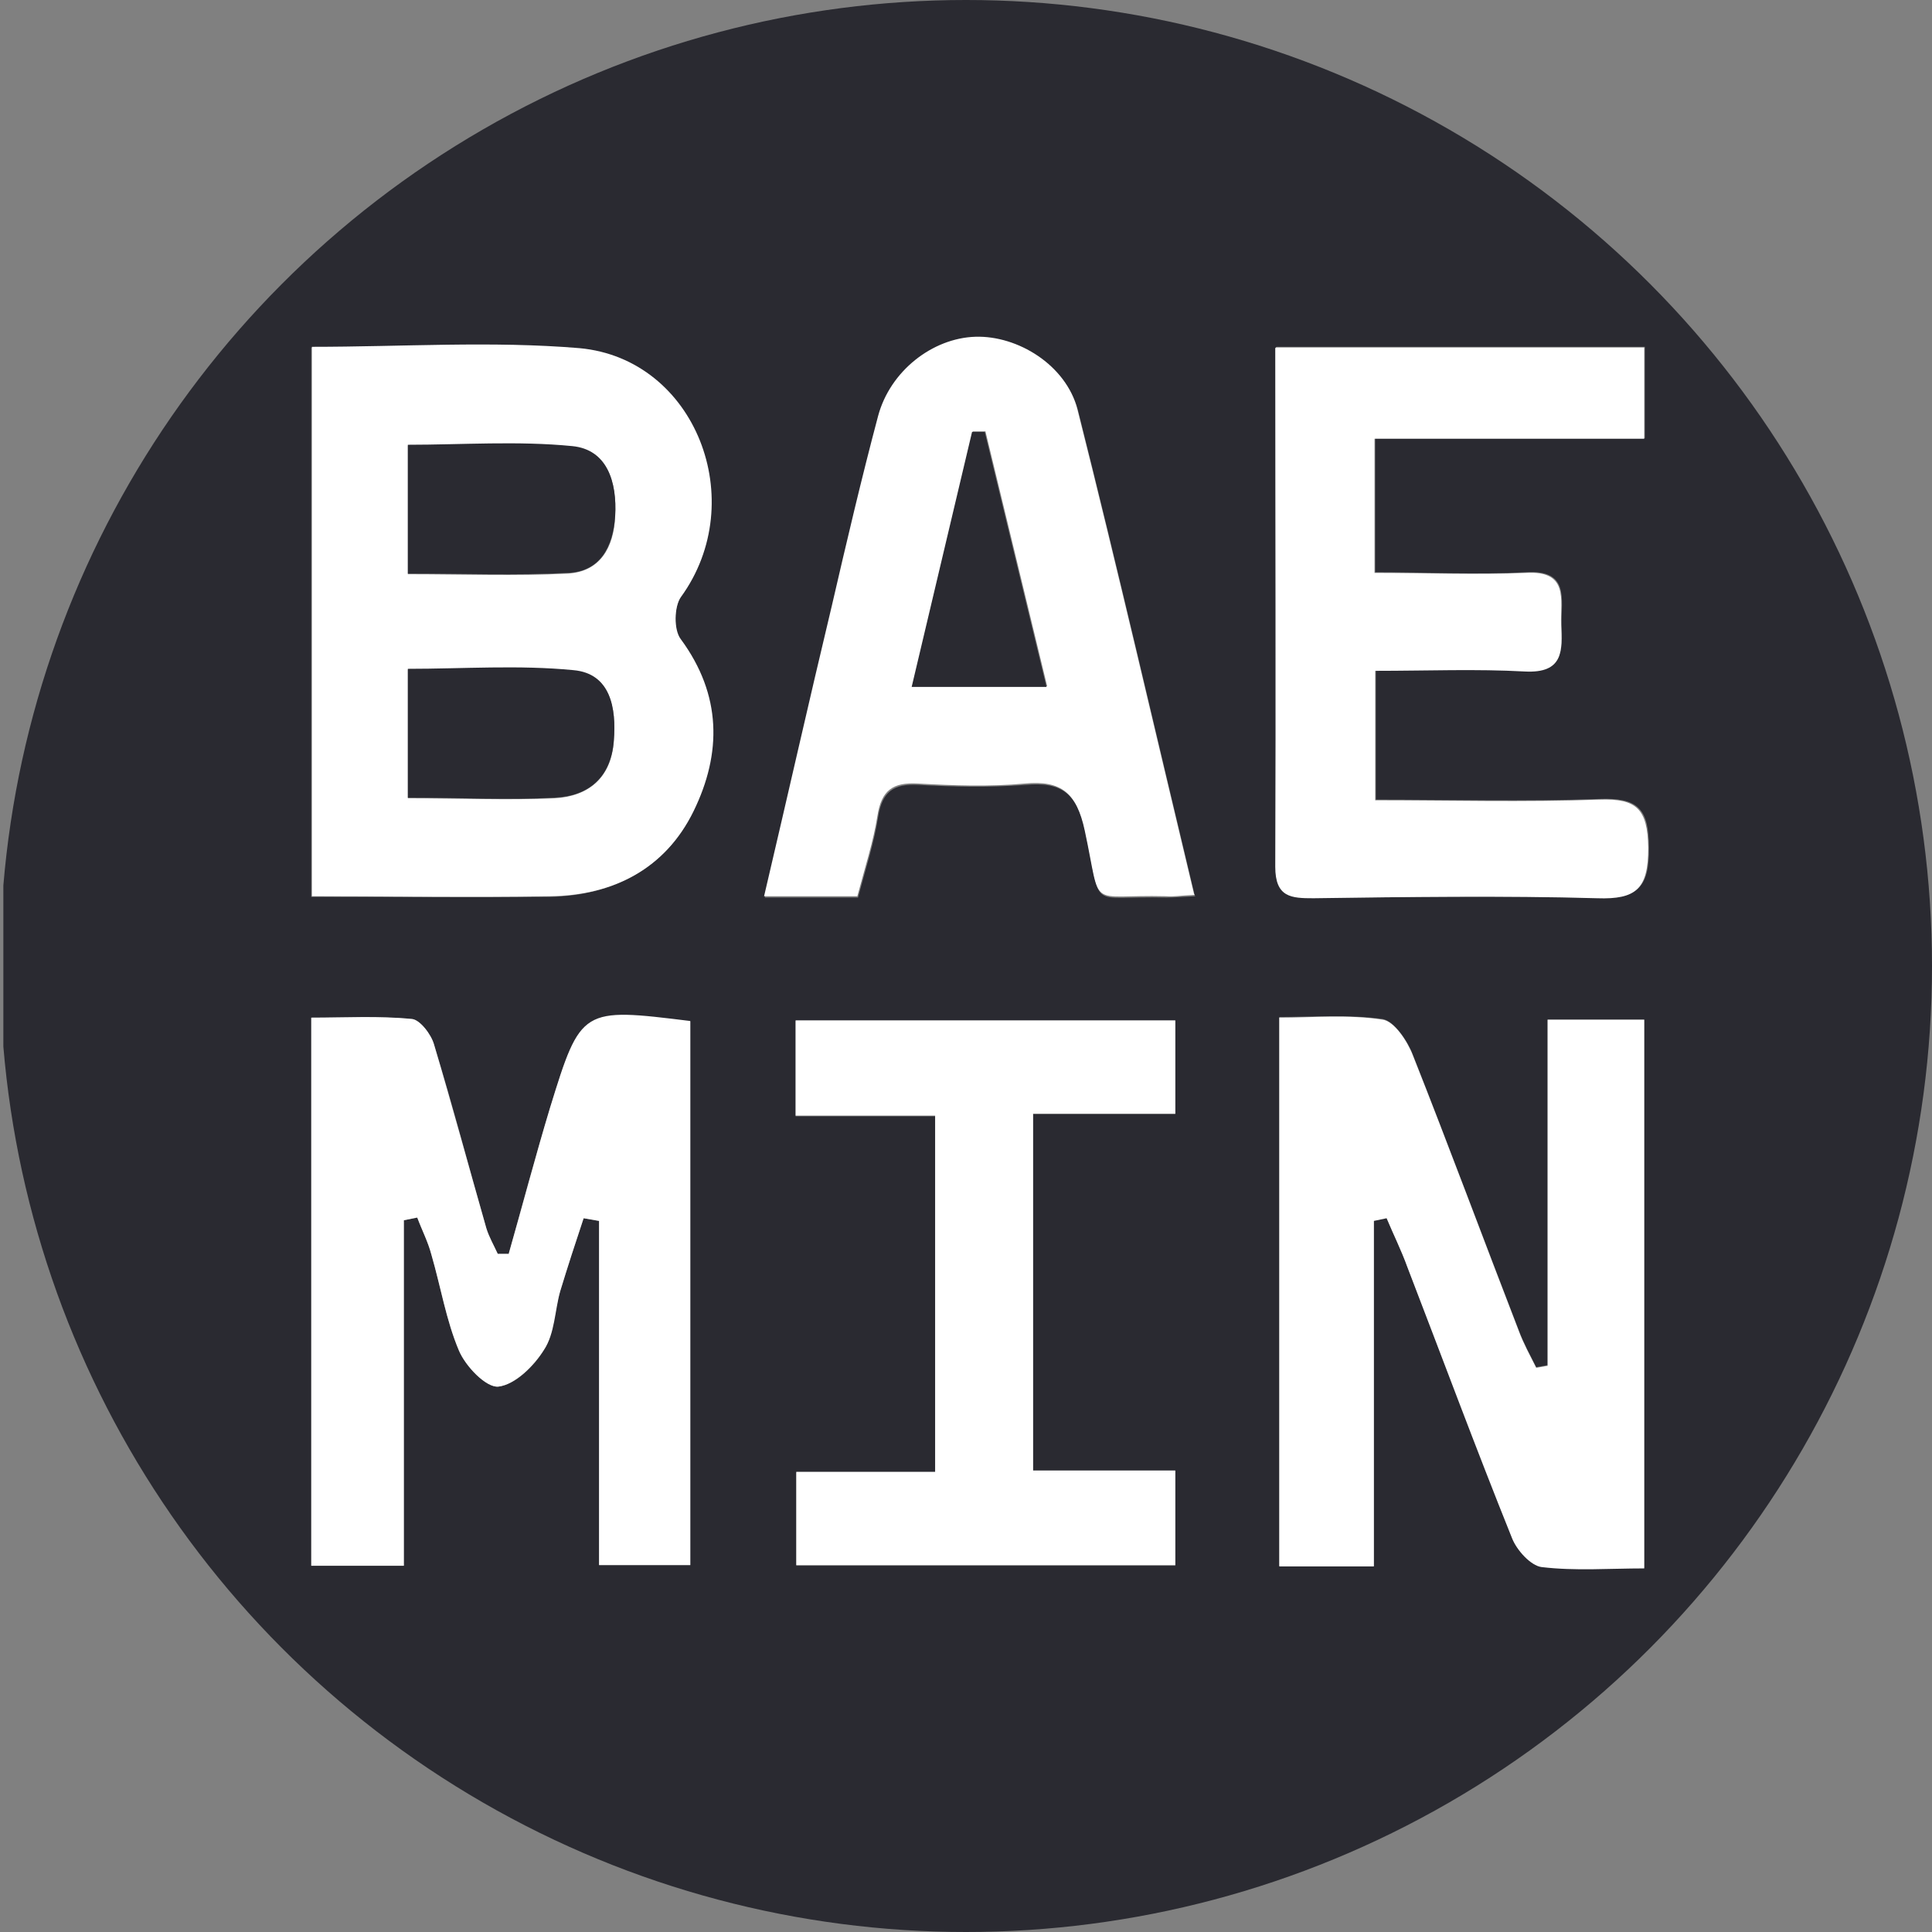 <?xml version="1.0" encoding="UTF-8"?><svg xmlns="http://www.w3.org/2000/svg" xmlns:xlink="http://www.w3.org/1999/xlink" viewBox="0 0 28.8 28.8"><rect x="0" y="0" width="28.8" height="28.8" fill="#808080" stroke="none"/><defs><style>.e{fill:#fff;}.f{fill:#2a2a31;}.g{clip-path:url(#d);}.h{fill:none;}</style><clipPath id="d"><circle class="h" cx="14.4" cy="14.4" r="14.4"/></clipPath></defs><g id="a"/><g id="b"><g id="c"><g class="g"><g><path class="f" d="M.05-.41H28.9V28.82c-9.62,0-19.24,0-28.85,0,0-9.74,0-19.49,0-29.23ZM4.64,5.17V13.37c1.21,0,2.38,.01,3.55,0,.94-.02,1.72-.41,2.14-1.27,.42-.86,.42-1.74-.19-2.56-.1-.14-.09-.49,0-.63,1.04-1.43,.22-3.55-1.51-3.71-1.31-.12-2.63-.02-4-.02ZM23.07,15.2v5.15l-.17,.03c-.09-.18-.19-.36-.26-.55-.53-1.37-1.04-2.74-1.58-4.11-.08-.21-.28-.5-.45-.53-.51-.07-1.04-.03-1.54-.03v8.18h1.41v-5.15l.19-.04c.1,.24,.22,.48,.31,.73,.52,1.35,1.03,2.7,1.56,4.04,.07,.18,.28,.41,.44,.43,.5,.06,1.01,.02,1.53,.02V15.2h-1.44Zm-15.49,3.5h-.16c-.06-.14-.13-.26-.17-.39-.26-.91-.5-1.83-.78-2.74-.05-.15-.21-.37-.33-.38-.5-.04-1-.02-1.5-.02v8.17h1.38v-5.15l.2-.04c.07,.18,.16,.36,.21,.55,.14,.48,.22,.98,.41,1.43,.1,.24,.41,.56,.59,.54,.25-.03,.53-.3,.68-.55,.15-.24,.15-.58,.24-.87,.11-.37,.23-.73,.35-1.09l.23,.04v5.13h1.36V15.23c-1.62-.2-1.63-.2-2.09,1.29-.22,.72-.42,1.46-.62,2.19ZM19.02,5.18c0,2.63,0,5.18,0,7.73,0,.45,.24,.47,.57,.47,1.41,0,2.82-.03,4.23,0,.58,.02,.77-.14,.76-.75,0-.58-.17-.74-.73-.72-1.12,.04-2.24,.01-3.34,.01v-1.93c.78,0,1.51-.03,2.23,.01,.57,.03,.55-.31,.54-.7-.01-.37,.12-.81-.53-.77-.74,.04-1.48,0-2.25,0v-2h4.02v-1.36h-5.49Zm-1.21,8.17c-.59-2.46-1.14-4.85-1.74-7.23-.17-.66-.89-1.1-1.52-1.08-.64,.02-1.27,.5-1.45,1.18-.25,.94-.47,1.88-.69,2.83-.34,1.42-.66,2.84-1.01,4.33h1.39c.12-.45,.24-.82,.3-1.2,.06-.38,.23-.5,.6-.48,.53,.03,1.07,.04,1.6,0,.55-.05,.77,.14,.89,.7,.26,1.21,.01,.95,1.21,.98,.1,0,.21-.01,.43-.02Zm-5.94,8.59v1.4h5.65v-1.41h-2.12v-5.32h2.12v-1.39h-5.66v1.42h2.08v5.31h-2.07Z"/><path class="e" d="M4.64,5.17c1.37,0,2.69-.09,4,.02,1.73,.16,2.55,2.28,1.51,3.71-.1,.14-.11,.49,0,.63,.61,.83,.61,1.7,.19,2.56-.42,.86-1.2,1.26-2.14,1.27-1.17,.02-2.34,0-3.55,0V5.17Zm1.44,6.73c.79,0,1.49,.03,2.19,0,.5-.03,.84-.3,.88-.85,.04-.49-.05-1-.6-1.05-.81-.08-1.64-.02-2.47-.02v1.93Zm0-3.34c.82,0,1.61,.03,2.39-.01,.47-.03,.68-.38,.7-.85,.03-.51-.12-.99-.64-1.04-.81-.08-1.64-.02-2.45-.02v1.93Z"/><path class="e" d="M23.07,15.2h1.44v8.18c-.52,0-1.03,.04-1.53-.02-.16-.02-.37-.25-.44-.43-.54-1.34-1.04-2.69-1.56-4.04-.09-.25-.21-.49-.31-.73l-.19,.04v5.15h-1.41V15.17c.5,0,1.03-.05,1.54,.03,.17,.02,.37,.32,.45,.53,.54,1.36,1.05,2.74,1.58,4.11,.07,.19,.17,.37,.26,.55l.17-.03v-5.15Z"/><path class="e" d="M7.58,18.7c.21-.73,.4-1.46,.62-2.19,.46-1.49,.47-1.49,2.09-1.29v8.11h-1.36v-5.13l-.23-.04c-.12,.36-.24,.73-.35,1.09-.08,.29-.08,.63-.24,.87-.15,.24-.43,.52-.68,.55-.18,.02-.49-.3-.59-.54-.19-.45-.27-.95-.41-1.43-.05-.19-.14-.36-.21-.55l-.2,.04v5.15h-1.38V15.17c.5,0,1.01-.03,1.5,.02,.12,.01,.29,.23,.33,.38,.27,.91,.52,1.83,.78,2.74,.04,.13,.11,.25,.17,.38h.16Z"/><path class="e" d="M19.02,5.18h5.49v1.36h-4.02v2c.77,0,1.51,.03,2.25,0,.65-.04,.52,.4,.53,.77,.02,.39,.04,.73-.54,.7-.72-.04-1.45-.01-2.23-.01v1.93c1.1,0,2.22,.03,3.34-.01,.56-.02,.72,.14,.73,.72,0,.61-.18,.77-.76,.75-1.41-.04-2.82-.02-4.23,0-.33,0-.57-.01-.57-.47,.01-2.55,0-5.1,0-7.73Z"/><path class="e" d="M17.81,13.34c-.22,.01-.32,.03-.43,.02-1.19-.03-.95,.23-1.21-.98-.12-.56-.35-.75-.89-.7-.53,.05-1.07,.03-1.6,0-.37-.02-.54,.1-.6,.48-.06,.38-.18,.75-.3,1.2h-1.39c.35-1.49,.67-2.91,1.01-4.33,.22-.95,.44-1.89,.69-2.83,.18-.67,.81-1.16,1.45-1.18,.63-.02,1.35,.42,1.52,1.08,.6,2.38,1.15,4.77,1.74,7.23Zm-2.2-3.11l-.92-3.8h-.19l-.9,3.8h2.02Z"/><path class="e" d="M11.87,21.94h2.07v-5.31h-2.08v-1.42h5.66v1.39h-2.12v5.32h2.12v1.41h-5.65v-1.4Z"/><path class="f" d="M6.08,11.9v-1.93c.83,0,1.65-.06,2.47,.02,.55,.05,.64,.56,.6,1.05-.04,.55-.38,.83-.88,.85-.7,.04-1.4,0-2.19,0Z"/><path class="f" d="M6.08,8.56v-1.93c.81,0,1.64-.06,2.45,.02,.52,.05,.67,.53,.64,1.04-.03,.47-.23,.83-.7,.85-.78,.04-1.57,.01-2.39,.01Z"/><path class="f" d="M15.61,10.24h-2.02l.9-3.8h.19l.92,3.8Z"/></g></g></g></g></svg>